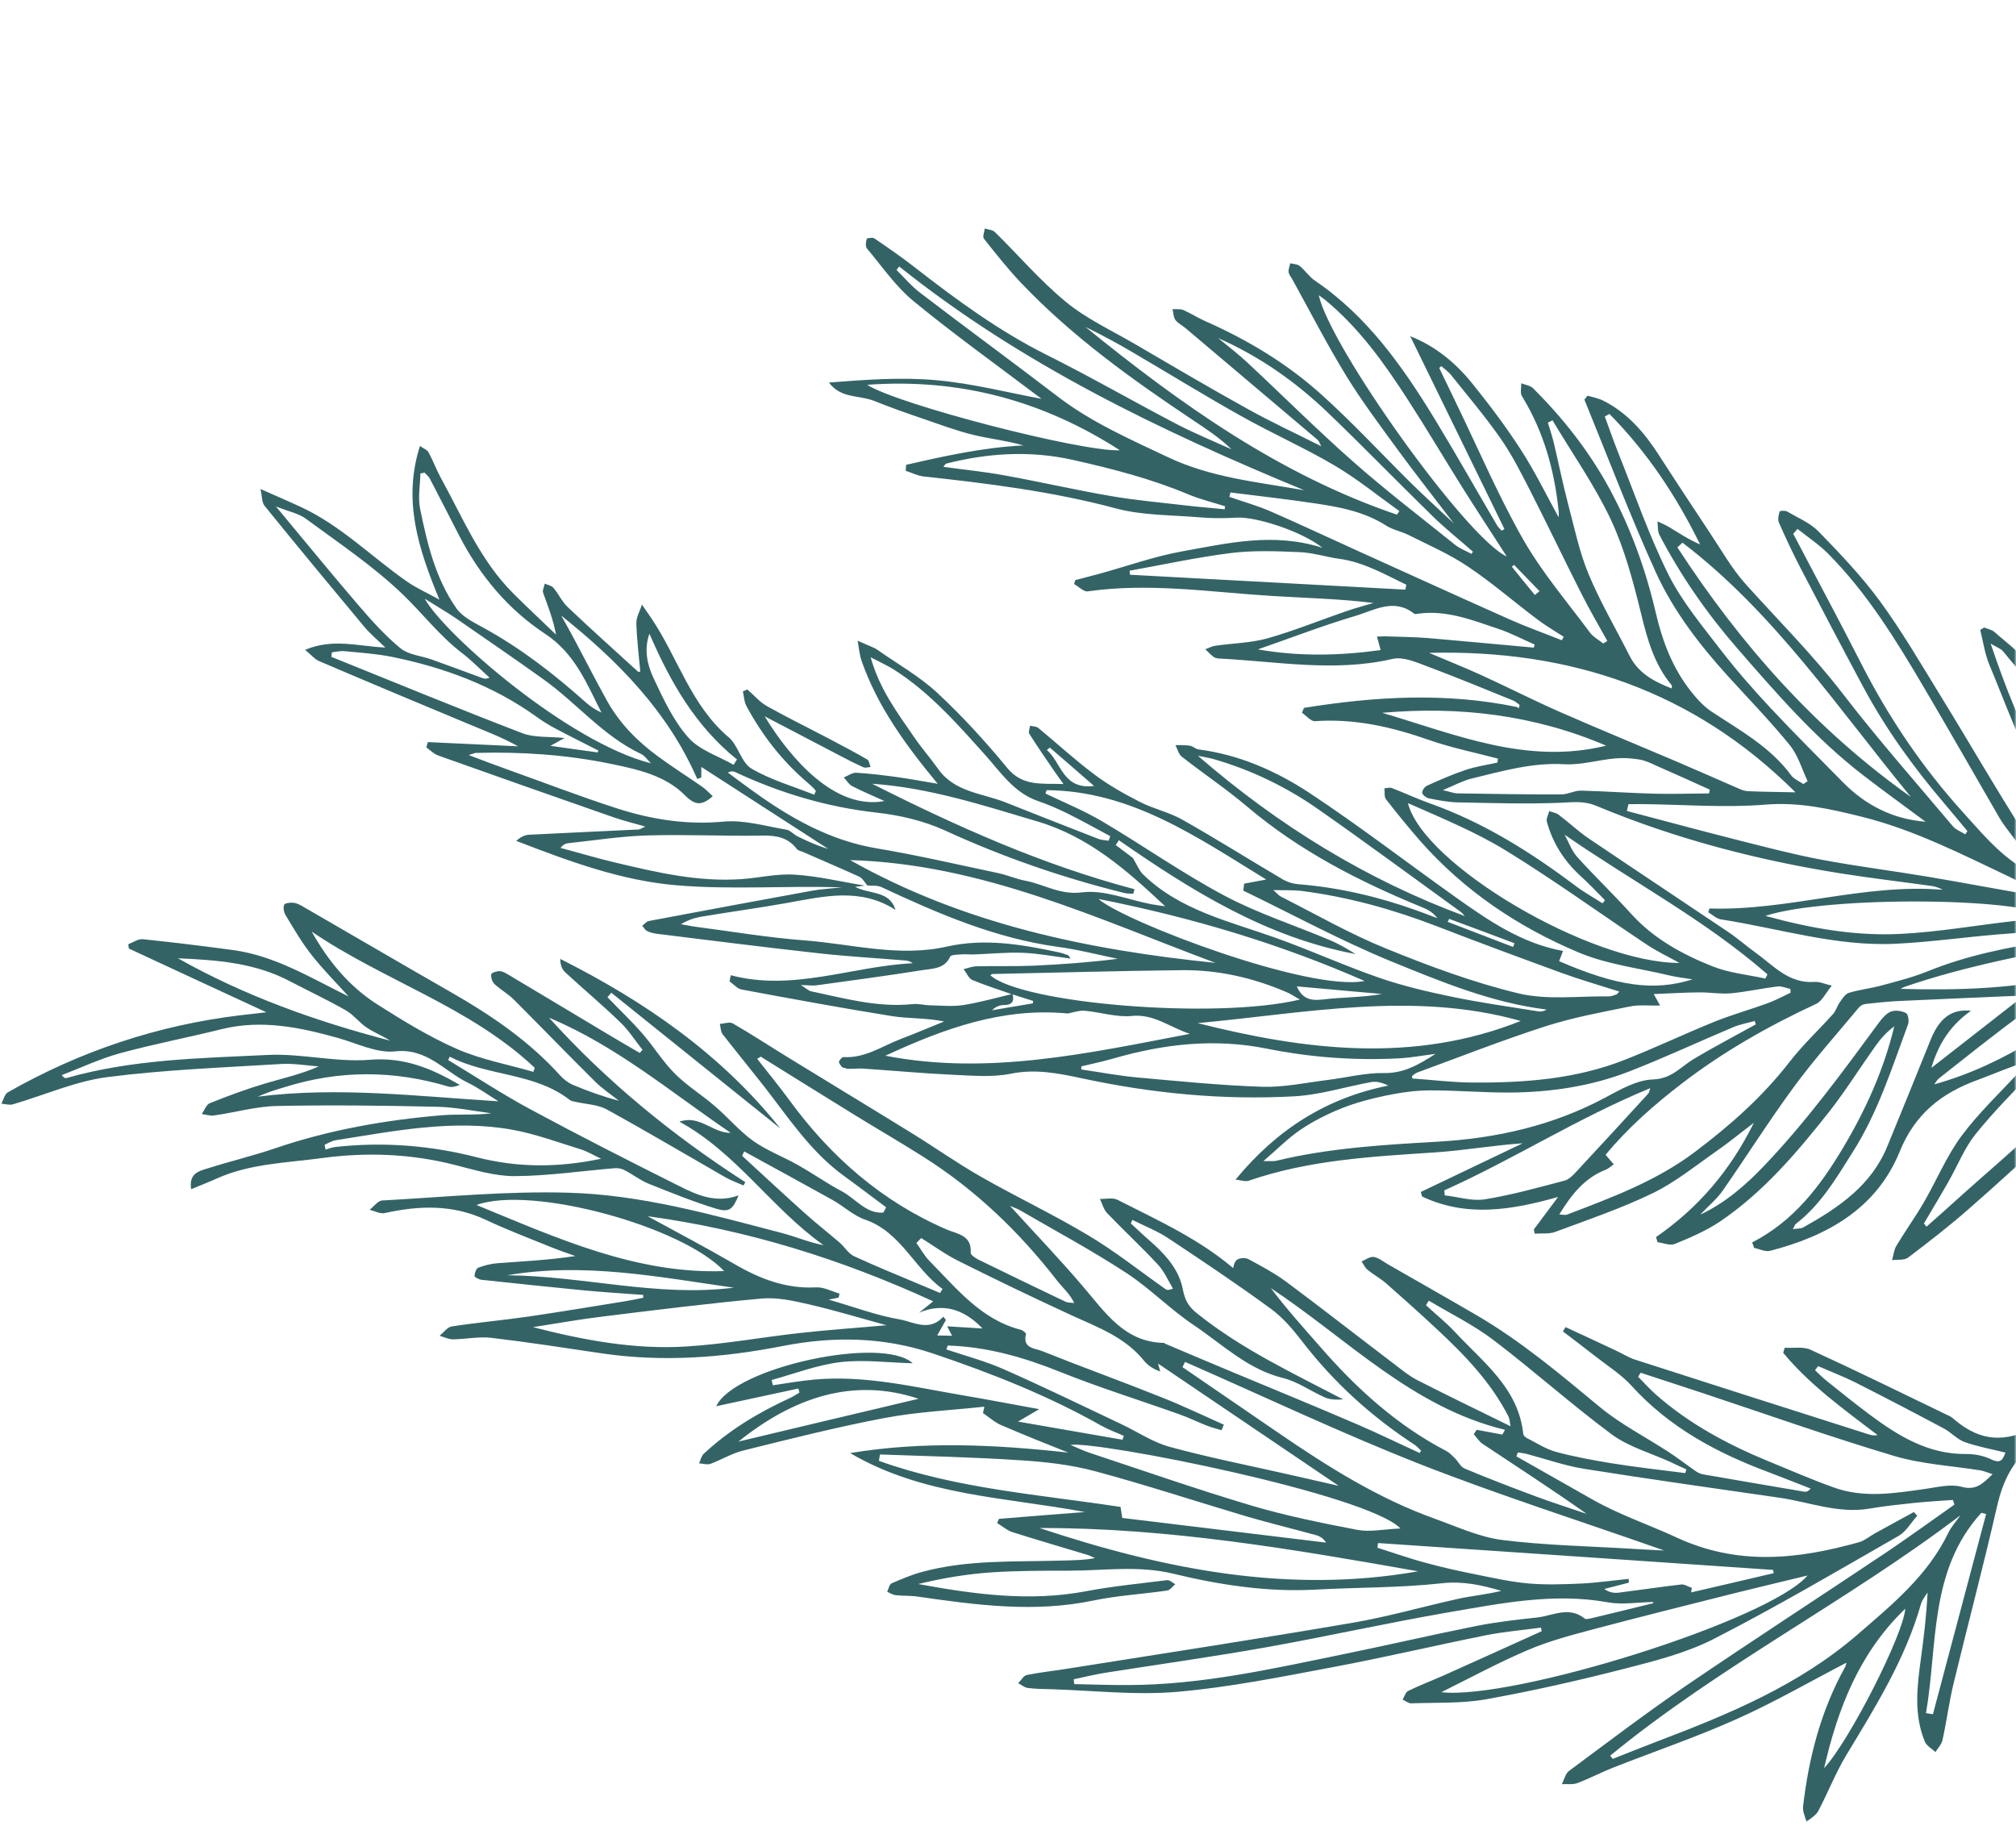 <svg width="476" height="431" viewBox="0 0 476 431" fill="none" xmlns="http://www.w3.org/2000/svg">
<mask id="mask0_555_647" style="mask-type:alpha" maskUnits="userSpaceOnUse" x="0" y="0" width="476" height="431">
<rect width="476" height="430.09" transform="matrix(-1 0 0 1 476 0)" fill="#D9D9D9"/>
</mask>
<g mask="url(#mask0_555_647)">
<g clip-path="url(#clip0_555_647)">
<path opacity="0.8" d="M358.265 166.927C341.404 163.405 324.632 164.414 307.887 167.107C307.74 167.483 307.553 167.881 307.407 168.257C308.425 168.943 309.52 170.314 310.482 170.249C319.82 169.59 328.646 171.608 337.37 174.678C342.685 176.53 348.251 177.653 353.69 179.088C353.636 179.386 353.605 179.726 353.552 180.025C351.05 180.577 348.5 180.939 346.06 181.754C342.961 182.793 339.914 184.126 336.931 185.479C336.368 185.731 335.753 186.632 335.803 187.17C335.84 187.635 336.72 188.315 337.308 188.454C339.515 188.897 341.722 189.34 343.969 189.412C352.054 189.569 360.143 189.832 368.191 189.524C371.258 189.419 373.847 188.928 377.07 190.301C395.491 197.986 414.701 203.006 434.43 206.155C441.596 207.297 448.782 208.131 455.954 209.136C456.89 209.273 457.789 209.539 458.685 210.048C440.048 208.515 422.163 215.062 403.632 214.468C403.547 214.757 403.461 215.046 403.334 215.358C404.317 215.928 405.26 216.87 406.292 217.036C420.11 219.169 433.621 223.516 447.797 222.786C455.767 222.386 463.672 221.267 471.654 220.591C478.307 220.045 485.009 219.688 491.675 219.216C491.73 219.616 491.796 219.985 491.852 220.386C489.203 220.964 486.548 221.68 483.841 222.101C474.066 223.644 464.399 225.533 455.155 229.293C451.624 230.728 447.896 231.65 444.213 232.656C441.674 233.336 439.004 233.629 436.51 234.393C435.662 234.666 434.98 235.791 434.383 236.627C433.787 237.463 433.496 238.565 432.854 239.318C429.457 243.132 425.659 246.652 422.554 250.658C416.173 258.897 408.565 265.62 400.253 271.891C391.001 278.862 380.51 282.708 369.962 286.746C369.607 286.885 369.126 286.742 368.161 286.701C371.051 282.004 374.086 278.118 379.102 276.145C379.812 275.866 380.397 275.306 381.017 274.861C380.422 274.161 379.849 273.502 379.098 272.617C384.266 266.358 390.506 260.836 397.184 255.723C406.979 248.214 417.628 242.181 428.794 236.999C430.244 236.345 431.067 234.389 432.513 232.686C430.944 232.327 429.631 231.694 428.342 231.802C422.289 232.21 418.712 227.904 414.479 224.871C412.319 223.324 410.332 221.549 408.121 220.057C397.089 212.637 386.029 205.314 375.007 197.862C372.568 196.197 370.39 194.121 368.021 192.338C367.424 191.882 366.551 191.763 365.8 191.471C365.585 192.315 365.024 193.267 365.229 193.991C366.593 198.934 369.224 203.135 373.007 206.629C375.071 208.497 376.983 210.529 378.945 212.507C378.764 212.767 378.559 212.986 378.377 213.247C376.266 211.889 374.076 210.682 372.077 209.182C361.46 201.187 350.337 194.194 337.742 189.699C334.644 188.608 331.674 187.206 328.605 186.018C328.101 185.834 327.474 186.068 326.871 186.099C326.996 186.974 326.77 188.094 327.256 188.692C329.858 192.046 332.576 195.365 335.363 198.564C345.715 210.287 358.436 218.836 372.713 224.841C379.385 227.653 386.902 228.55 394.044 230.244C395.805 230.66 397.591 230.875 399.625 231.197C390.541 234.062 381.827 232.845 368.124 226.905C368.426 226.121 368.737 225.306 369.048 224.49C359.213 222.697 351.427 217.285 343.723 211.828C332.189 203.631 320.967 194.968 309.171 187.183C301.286 181.986 292.546 178.143 282.963 176.914C282.261 176.811 281.656 176.143 280.954 176.04C279.857 175.855 278.684 175.927 277.539 175.903C278.027 176.85 278.291 178.081 279.062 178.658C284.164 182.647 289.581 186.276 294.52 190.461C306.884 200.928 321.043 208.156 335.926 214.236C337.172 214.744 338.37 215.413 339.369 216.756C337.706 216.124 336.075 215.502 334.403 214.903C325.409 211.683 316.176 209.51 306.63 208.746C305.399 208.661 304.083 208.271 303.004 207.673C295.04 202.977 287.185 198.033 279.141 193.488C276 191.721 272.352 190.956 269.141 189.307C265.412 187.401 261.699 185.324 258.363 182.801C253.789 179.387 249.569 175.484 245.135 171.833C244.656 171.447 243.842 171.485 243.191 171.327C243.139 171.975 242.744 172.837 243.066 173.281C244.946 176.247 246.95 179.145 248.923 182.033C249.512 182.871 250.102 183.709 251.091 185.084C245.907 184.912 241.454 185.69 237.832 181.301C232.696 175.067 227.219 169.046 221.304 163.559C217.061 159.615 211.848 156.711 207.085 153.346C206.825 153.164 206.523 153.005 206.244 152.888C205.008 152.347 203.74 151.797 202.503 151.257C202.791 152.879 202.923 154.559 203.451 156.077C207.224 166.797 213.767 175.822 221.407 185.032C217.882 184.443 214.973 183.896 212.025 183.478C208.738 183.029 205.473 182.622 202.183 182.417C201.218 182.376 200.227 183.13 199.235 183.535C199.895 184.254 200.424 185.179 201.211 185.586C203.539 186.799 205.998 187.806 208.827 189.097C197.18 191.308 186.676 179.156 180.542 169.099C186.677 172.311 192.541 175.373 198.406 178.436C200.185 179.381 202.006 180.304 203.855 181.131C204.318 181.337 204.977 181.113 205.548 181.073C205.305 180.477 205.222 179.579 204.81 179.318C201.948 177.668 199.026 176.105 196.093 174.574C191.112 171.947 186.051 169.472 181.14 166.727C179.37 165.749 178.011 164.09 176.452 162.756C176.096 162.895 175.773 163.044 175.408 163.215C175.659 164.372 175.693 165.674 176.235 166.673C179.953 173.57 184.703 179.689 190.7 184.781C191.169 185.2 191.639 185.618 192.099 186.068C192.286 186.263 192.453 186.522 192.64 186.717C192.513 187.029 192.354 187.331 192.236 187.61C187.276 185.619 182.026 184.136 177.446 181.453C175.036 180.042 174.316 175.988 172.059 174.063C163.13 166.497 160.06 155.287 153.859 146.049C153.111 144.919 152.313 143.845 151.565 142.716C151.128 144.193 150.203 145.665 150.254 147.147C150.351 150.947 150.839 154.723 151.18 158.526C151 158.543 150.76 158.646 150.673 158.586C145.122 153.521 139.52 148.511 134.071 143.337C132.704 142.059 131.889 140.212 130.676 138.77C130.235 138.256 129.308 138.086 128.63 137.781C128.485 138.506 128.027 139.348 128.237 139.934C129.338 143.054 130.597 146.115 131.283 149.81C127.912 146.578 124.522 143.41 121.234 140.132C113.41 132.37 109.286 122.244 104.085 112.813C103.023 110.858 102.252 108.744 101.191 106.789C100.852 106.165 99.963 105.867 99.159 105.28C95.051 118.103 98.763 129.503 103.746 141.558C100.778 139.912 98.274 138.822 96.05 137.256C87.72 131.439 80.449 124.049 71.089 119.708C68.205 118.366 65.293 117.12 61.498 115.439C61.883 117.089 61.795 118.565 62.481 119.431C70.228 128.987 78.1 138.475 85.981 147.931C87.318 149.548 88.973 150.911 90.978 152.866C84.54 152.568 78.586 150.632 72.041 153.409C73.501 154.61 74.286 155.61 75.339 156.062C87.234 161.153 99.158 166.147 111.091 171.11C114.818 172.666 118.584 174.095 122.329 176.181C115.234 175.862 108.107 175.535 101.021 175.184C100.898 175.602 100.774 176.019 100.651 176.437C101.573 177.094 102.429 177.975 103.437 178.343C117.232 183.263 131.046 188.119 144.87 192.942C147.184 193.732 149.556 194.329 152.357 195.123C151.554 195.479 151.141 195.811 150.718 195.825C142.113 196.247 133.526 196.605 124.911 197.059C123.886 197.105 122.897 197.616 121.868 198.499C134.207 203.267 146.659 207.894 159.668 208.984C172.603 210.088 185.72 209.045 198.781 209.487C196.365 209.75 193.922 209.865 191.523 210.308C178.757 212.642 165.982 215.008 153.229 217.416C152.64 217.521 152.174 218.151 151.637 218.551C152.033 218.983 152.34 219.597 152.834 219.813C153.566 220.17 154.452 220.362 155.26 220.461C167.851 222.021 180.432 223.614 193.07 225.013C199.958 225.794 206.897 226.171 213.81 226.75C214.384 226.815 214.93 226.976 215.505 227.391C201.127 228.096 187.269 234.123 172.544 230.22C172.434 230.711 172.365 231.18 172.255 231.671C173.209 232.337 174.05 233.389 175.073 233.587C186.913 235.798 198.762 237.977 210.623 239.88C214.626 240.506 218.779 240.268 222.918 241.143C219.512 242.51 216.151 243.96 212.732 245.254C208.289 246.942 204.248 249.867 199.143 249.544C198.804 249.513 197.99 250.495 198.084 250.767C198.294 251.353 198.884 252.191 199.426 252.247C200.766 252.434 202.198 252.194 203.577 252.253C210.698 252.719 217.827 253.396 224.954 253.724C229.503 253.917 234.22 254.37 238.638 253.477C244.432 252.293 249.805 253.359 255.288 254.527C271.855 258.102 288.642 259.751 305.532 258.812C311.631 258.486 317.644 256.564 323.695 255.456C324.948 255.233 326.292 255.526 327.779 256.28C313.159 259.218 301.476 266.622 291.723 278.473C292.976 278.599 294.039 279.018 294.897 278.714C309.08 273.83 323.868 273.037 338.639 272.065C345.507 271.617 352.359 270.397 359.522 269.897C351.509 273.743 343.464 277.578 335.461 281.391C335.568 281.737 335.675 282.083 335.772 282.461C346.276 287.42 356.838 285.691 367.883 282.568C365.978 285.113 364.064 287.689 362.16 290.234C362.235 290.57 362.278 290.897 362.352 291.234C363.958 291.115 365.703 291.352 367.147 290.836C374.948 287.941 382.863 285.254 390.322 281.63C395.707 278.997 400.498 275.072 405.464 271.617C408.278 269.656 410.956 267.445 414.105 265.06C408.536 276.333 400.967 285.163 391.013 292.031C391.133 292.451 391.231 292.829 391.351 293.249C392.733 293.413 394.335 294.132 395.452 293.659C399.108 292.156 402.782 290.589 406.044 288.412C416.2 281.569 424.113 272.281 431.638 262.774C435.658 257.678 439.113 252.135 442.873 246.857C444.076 245.152 445.474 243.61 447.261 242.288C444.773 252.587 440.527 261.982 435.126 271.035C429.674 280.143 423.501 288.269 413.707 293.298C413.859 293.727 414.011 294.156 414.164 294.585C415.411 294.85 416.802 295.576 417.936 295.283C431.384 291.823 443.044 285.321 448.51 271.922C452.154 262.908 458.448 258.03 466.973 254.93C470.968 253.458 474.87 251.714 479.199 250.411C478.484 251.177 477.768 251.943 477.044 252.741C472.366 257.818 467.286 262.601 463.184 268.092C459.588 272.93 457.272 278.635 454.22 283.878C452.169 287.392 449.802 290.673 447.728 294.145C447.157 295.128 447.072 296.36 446.74 297.484C448.015 297.303 449.612 297.566 450.51 296.889C455.456 293.149 460.347 289.358 465.015 285.256C471.812 279.27 478.554 273.233 484.968 266.889C490.398 261.512 495.409 255.661 500.576 249.996C509.235 240.545 520.092 235.935 532.76 235.109C537.388 234.802 541.973 234.168 546.597 233.755C547.389 233.675 548.23 234.133 549.074 234.348C556.518 236.201 563.984 238.096 571.427 239.949C571.748 240.044 572.132 239.808 572.7 239.069C571.345 238.458 570.015 237.646 568.603 237.228C557.805 234.208 547.021 231.261 536.204 228.305C532.389 227.281 528.185 226.98 524.829 225.114C521.71 223.388 518.295 221.365 517.141 217.008C515.926 212.388 513.599 208.102 511.932 203.593C506.985 190.116 497.767 179.043 491.231 166.458C487.434 159.119 484.526 151.728 484.444 143.393C484.445 142.799 484.543 142.234 484.624 140.897C488.19 147.364 491.19 153.385 494.717 159.039C499.979 167.44 505.676 175.551 511.053 183.917C517.146 193.402 520.261 203.753 519.449 215.106C519.195 218.558 519.17 218.76 521.504 220.429C522.566 213.654 522.725 207.101 521.156 200.49C519.525 193.617 516.633 187.349 512.846 181.514C509.851 176.891 506.047 172.762 503.062 168.108C499.306 162.282 496.008 156.208 492.595 150.169C490.321 146.179 488.254 142.075 485.98 138.085C485.664 137.502 484.802 136.758 484.35 136.869C483.678 137.02 482.751 137.793 482.676 138.399C482.281 140.797 481.867 143.258 481.991 145.67C482.655 157.46 488.47 167.178 494.547 176.833C501.824 188.45 508.311 200.496 513.31 213.325C513.368 213.482 513.206 213.678 513.019 214.426C510.971 211.795 508.799 209.581 507.367 206.992C502.585 198.383 498.219 189.548 493.386 180.994C488.734 172.773 483.893 164.601 478.69 156.706C476.769 153.763 473.604 151.604 470.928 149.206C470.295 148.635 469.294 148.478 468.488 148.135C468.187 148.326 467.855 148.506 467.554 148.697C468.227 151.375 468.609 154.212 469.638 156.752C473.661 166.393 477.175 176.337 482.32 185.368C486.24 192.29 492.156 198.126 497.435 204.228C500.432 207.664 504.189 210.417 507.218 213.862C509.774 216.783 511.787 220.243 514.091 223.543C512.309 222.842 510.377 222.06 508.402 221.302C505.709 220.26 502.968 219.379 500.383 218.091C498.713 217.247 497.473 215.658 495.841 214.687C488.967 210.557 483.305 205.041 479.024 198.396C471.78 187.138 465.106 175.49 458.08 164.088C453.485 156.617 449.065 149.023 443.924 141.985C439.626 136.103 434.51 130.748 429.43 125.509C427.422 123.448 424.5 122.234 421.94 120.743C421.497 120.473 420.241 120.59 420.203 120.718C419.956 121.553 419.706 122.632 420.017 123.352C421.6 126.964 423.29 130.572 425.114 134.079C429.985 143.448 434.92 152.835 439.916 162.136C445.219 172.051 451.784 181.117 459.063 189.662C460.904 191.813 462.695 194.019 464.527 196.202C464.345 196.463 464.205 196.7 464.023 196.961C463.027 196.317 461.762 195.873 461.044 194.997C452.339 184.669 443.375 174.508 435.156 163.835C428.076 154.617 419.879 146.464 412.132 137.851C408.907 134.243 406.461 129.888 403.751 125.838C399.699 119.715 395.648 113.593 391.679 107.425C388.282 102.159 384.29 97.486 378.612 94.619C377.459 94.033 376.138 93.782 374.854 93.402C374.589 93.708 374.356 94.023 374.091 94.329C379.657 107.953 384.891 121.759 390.978 135.154C395.153 144.282 401.333 152.291 408.098 159.741C412.971 165.094 418.029 170.292 422.582 175.899C424.527 178.291 425.452 181.533 426.799 184.411C426.457 184.624 426.137 184.878 425.795 185.091C424.809 184.415 423.531 183.898 422.864 182.967C417.935 176.271 410.773 172.405 404.035 167.932C402.203 166.692 400.597 164.925 399.202 163.15C394.919 157.692 392.538 151.47 390.952 144.68C388.585 134.516 385.087 124.751 380.059 115.441C375.203 106.496 369.084 98.749 361.971 91.65C361.292 90.996 360.112 90.856 359.178 90.475C359.223 91.501 358.875 92.795 359.355 93.531C364.489 101.894 367.045 111.066 368.019 120.748C368.082 121.361 367.998 121.999 368.002 122.105C365.159 116.969 362.436 111.309 359.029 106.076C355.509 100.634 351.573 95.418 347.483 90.367C343.571 85.543 338.79 81.649 332.974 79.369C340.382 94.552 347.8 109.702 355.209 124.885C354.991 125.03 354.783 125.143 354.566 125.289C354.202 124.867 353.755 124.49 353.474 124.023C348.598 115.735 343.887 107.357 338.886 99.138C331.25 86.612 322.882 74.672 310.471 66.251C309.105 65.323 308.154 63.819 306.859 62.772C306.325 62.335 305.415 62.345 304.635 62.149C304.509 62.81 304.194 63.521 304.248 64.165C304.311 64.777 304.775 65.334 305.1 65.884C309.285 73.443 313.243 81.179 317.761 88.557C321.428 94.566 325.663 100.184 329.806 105.88C334.004 111.627 338.396 117.187 343.25 123.547C339.509 120.031 336.287 117.122 333.208 114.08C326.185 107.149 319.446 99.847 312.117 93.243C303.967 85.873 294.606 80.24 284.544 75.796C282.813 75.039 281.178 73.962 279.447 73.205C278.673 72.871 277.715 73.042 276.866 72.965C277.064 73.827 277.036 74.866 277.535 75.538C278.134 76.344 279.178 76.827 279.985 77.52C290.374 86.286 300.731 95.043 311.11 103.841C311.393 104.064 311.504 104.516 311.956 105.348C305.793 102.232 300.016 99.58 294.447 96.466C285.511 91.517 276.715 86.33 267.878 81.166C262.401 77.975 256.506 75.252 251.68 71.275C245.645 66.312 240.517 60.29 234.919 54.792C234.382 54.249 233.343 54.221 232.518 53.942C232.419 54.751 231.939 55.901 232.325 56.364C235.146 59.923 237.989 63.523 241.13 66.827C253.165 79.467 267.274 89.578 281.759 99.242C284.847 101.308 287.977 103.352 290.769 106.064C286.521 104.143 282.194 102.374 278.077 100.248C267.706 94.84 257.543 88.969 247.051 83.734C235.837 78.112 225.857 70.794 216.014 63.132C212.925 60.716 209.705 58.507 206.485 56.297C206.051 55.994 204.702 56.188 204.635 56.413C204.426 57.12 204.315 58.204 204.701 58.667C208.265 62.9 211.452 67.579 215.658 71.059C225.091 78.809 235.054 85.947 244.835 93.346C245.379 93.751 245.954 94.166 245.89 94.147C237.983 92.68 229.618 90.52 221.152 89.761C212.761 88.989 204.259 89.651 195.725 90.304C198.534 94.139 202.951 93.246 206.473 94.672C210.338 96.234 214.292 97.614 218.224 98.952C222.059 100.261 225.889 101.708 229.829 102.665C233.704 103.602 237.732 104.025 241.656 105.152C232.163 105.625 223.051 107.644 213.951 109.735C213.914 110.213 213.887 110.659 213.85 111.137C215.253 111.587 216.579 112.294 217.994 112.468C233.277 114.127 248.495 116.01 263.434 120.011C269.804 121.721 276.692 121.559 283.362 122.136C286.219 122.387 289.088 122.363 291.962 122.201C296.581 121.926 307.406 125.443 312.26 129.324C300.623 125.602 289.859 128.249 279.175 130.151C272.429 131.368 265.901 133.732 259.259 135.538C257.475 136.023 255.669 136.466 253.885 136.951C253.79 137.272 253.705 137.561 253.61 137.882C254.689 138.481 255.854 139.734 256.834 139.605C271.377 137.517 285.782 139.788 300.245 140.681C308.194 141.181 316.141 141.333 324.287 142.346C322.18 142.98 320.027 143.53 317.966 144.247C311.748 146.389 305.596 148.899 299.272 150.694C295.317 151.794 291.082 151.833 286.994 152.44C286.161 152.542 285.403 152.981 284.586 153.264C285.21 153.867 285.816 154.535 286.532 155.062C286.847 155.295 287.329 155.437 287.742 155.455C301.436 156.119 315.037 158.746 328.79 155.552C331.269 154.958 334.387 156.335 337.025 157.325C343.846 159.867 350.527 162.647 357.291 165.382C357.85 165.617 358.31 166.067 358.798 166.421C358.713 166.71 358.637 166.967 358.583 167.265L358.265 166.927ZM239.019 234.732C240.646 235.249 242.305 235.774 243.932 236.291C243.875 236.483 243.882 236.695 243.867 236.865C240.666 237.42 237.443 237.933 234.243 238.488C235.093 237.622 236.075 237.249 237.082 237.267C238.976 237.234 239.55 236.356 239.047 234.636C235.181 235.553 231.332 236.649 227.414 237.27C224.854 237.665 222.186 237.365 219.548 237.317C218.16 237.291 216.78 236.883 215.44 237.045C207.199 237.889 199.372 235.678 191.49 234.01C190.903 233.871 190.42 233.379 189.1 232.534C191.007 232.575 191.934 232.744 192.851 232.596C201.178 231.463 209.505 230.33 217.816 229.018C220.196 228.639 222.985 228.766 224.337 225.849C224.553 225.354 226.047 225.377 226.976 225.303C228.012 225.225 229.054 225.358 230.08 225.313C233.887 225.182 237.707 224.776 241.535 224.931C245.193 225.07 248.786 225.784 252.753 226.294C252.386 225.766 252.314 225.536 252.154 225.488C251.457 225.247 250.738 224.965 250.013 224.82C241.246 222.959 232.553 221.435 223.505 223.472C212.249 226.009 201.108 222.852 189.95 221.995C181.244 221.34 172.606 219.867 163.97 218.743C162.895 218.6 161.849 218.36 160.784 218.185C162.444 217.174 164.026 216.664 165.679 216.385C172.397 215.265 179.122 214.356 185.827 213.162C194.49 211.605 203.153 209.454 211.446 214.806C209.996 210.151 205.329 211.18 201.89 209.359C202.87 209.23 203.524 209.144 204.209 209.068C198.715 208.175 193.248 206.837 187.698 206.487C183.526 206.196 179.273 207.242 175.068 207.535C164.948 208.242 155.214 205.99 145.499 203.675C141.091 202.65 136.736 201.326 132.334 200.163C133.045 199.292 133.622 199.113 134.234 199.049C140.47 198.38 146.694 197.393 152.957 197.221C161.971 196.954 170.977 197.419 179.993 197.258C183.327 197.197 186.076 197.696 188.16 200.443C188.492 200.855 189.236 200.936 189.785 201.203C194.138 203.12 198.543 204.982 202.878 206.963C203.674 207.338 204.152 208.317 204.78 209.027C205.896 209.148 207.171 208.966 208.15 209.431C221.515 215.69 234.98 221.489 249.768 223.525C254.534 224.167 259.202 225.374 263.905 226.346C257.231 227.2 250.565 227.672 243.915 227.974C239.463 228.159 235.042 228.003 230.577 228.114C229.561 228.127 228.527 228.555 227.518 228.78C228.204 229.647 228.693 230.944 229.553 231.338C232.69 232.65 235.953 233.651 239.17 234.812L239.019 234.732ZM267.578 210.985C267.682 210.632 267.787 210.278 267.859 209.916C246.137 204.187 225.835 195.072 205.914 185.022C219.426 185.947 232.084 190.111 244.888 193.9C257.082 197.508 266.045 205.433 275.112 213.947C273.877 213.757 272.825 213.655 271.77 213.447C266.323 212.395 260.714 210.002 255.495 210.657C250.266 211.345 246.535 208.74 242.07 207.907C239.885 207.506 237.798 206.539 235.591 206.095C226.13 204.099 216.695 201.901 207.153 200.3C195.939 198.449 186.534 193.082 177.567 186.588C175.635 185.213 173.755 183.784 171.865 182.386C172.687 181.966 173.178 182.076 173.608 182.274C184.25 187.238 195.279 190.536 207.003 191.84C212.477 192.447 218.124 193.768 223.104 196.045C236.776 202.325 250.866 207.193 265.401 210.795C266.075 210.994 266.824 210.937 267.546 210.975L267.578 210.985ZM401.546 286.627C403.274 284.798 405.253 283.184 406.688 281.164C412.383 273.001 417.719 264.523 423.611 256.523C428.399 250.012 433.817 243.968 438.965 237.773C439.332 237.358 440.02 237.038 440.591 236.997C443.228 236.695 445.855 236.425 448.509 236.302C457.538 235.865 466.611 235.512 475.63 235.107C476.444 235.069 477.304 235.113 477.749 235.14C470.579 240.737 463.41 246.333 456.013 252.106C457.637 246.615 460.356 242.147 465.382 238.605C460.601 238.133 457.811 240.486 455.743 245.706C452.404 254.042 449.01 262.327 445.617 270.612C441.823 279.896 434.068 285.109 425.786 289.748C425.235 290.074 424.459 289.984 423.322 290.171C423.701 289.48 423.773 289.118 424 288.94C429.873 284.427 433.527 278.209 437.415 272.026C443.408 262.625 446.685 252.14 450.497 241.849C450.799 241.065 450.553 239.421 450.036 239.163C449.043 238.625 447.533 238.422 446.518 238.786C445.42 239.194 444.462 240.308 443.712 241.308C435.077 253.036 426.506 264.783 416.402 275.343C412.056 279.889 407.374 283.916 401.601 286.678L401.546 286.627ZM423.892 187.043C419.939 186.956 416.316 186.932 412.732 186.779C411.905 186.744 411.057 186.423 410.293 186.057C405.436 183.957 400.597 181.792 395.73 179.723C386.618 175.84 377.437 172.075 368.386 168.105C362.054 165.324 355.901 162.177 349.598 159.299C345.565 157.477 341.476 155.848 337.414 154.123C370.679 153.279 399.856 163.064 423.901 187.011L423.892 187.043ZM298.278 274.127C301.695 271.191 304.202 268.615 307.163 266.628C310.166 264.618 313.445 262.969 316.81 261.625C320.132 260.303 323.69 259.366 327.223 258.63C330.599 257.953 334.076 257.41 337.496 257.409C343.785 257.384 350.041 257.943 356.331 257.918C366.082 257.87 375.681 256.45 384.794 252.895C393.04 249.678 401.098 245.916 409.231 242.49C410.828 241.81 412.629 241.505 414.307 241.024L414.556 241.831C409.713 244.518 404.76 247.104 400.016 249.926C396.881 251.792 394.735 254.684 390.26 254.827C386.452 254.957 382.537 257.221 379.011 259.111C366.655 265.722 353.382 268.709 339.569 269.511C326.717 270.249 313.897 270.995 301.346 274.021C300.705 274.181 299.971 274.069 298.288 274.094L298.278 274.127ZM168.295 187.965C167.388 187.138 166.628 186.285 165.696 185.66C162.193 183.226 158.601 180.976 155.169 178.424C150.412 174.921 146.31 170.739 143.38 165.542C140.696 160.697 138.177 155.761 135.576 150.871C134.592 149.008 133.533 147.159 132.507 145.319C145.917 156.026 157.673 167.955 164.619 183.874C164.933 183.758 165.269 183.682 165.583 183.566C165.598 182.453 165.581 181.33 165.593 181.054C175.348 187.363 185.46 193.882 195.539 200.391C193.059 199.692 190.692 198.608 188.345 197.459C187.397 197.004 186.612 196.004 185.643 195.857C180.723 195.029 175.694 193.507 170.849 193.959C162.235 194.763 154.027 193.487 146.02 190.943C137.188 188.12 128.518 184.752 119.739 181.63C116.931 180.625 114.173 179.565 110.655 178.244C111.84 177.896 112.09 177.761 112.375 177.74C123.071 177.448 133.716 178.153 144.209 180.315C150.49 181.615 157.019 183.022 161.7 187.725C164.177 190.204 165.713 190.204 168.295 187.965ZM333.495 254.654C333.456 254.433 333.417 254.211 333.409 254C333.803 253.732 334.192 253.358 334.663 253.183C344.725 249.49 354.715 245.567 364.939 242.271C371.381 240.196 378.095 238.97 384.742 237.619C386.939 237.152 389.3 237.431 391.967 237.382L390.466 234.668C394.453 234.521 397.908 234.286 401.402 234.272C403.848 234.262 406.299 234.708 408.737 234.487C412.4 234.139 416.026 233.326 419.685 232.872C420.665 232.743 421.699 233.258 422.723 233.456L422.774 234.345C420.991 235.179 419.235 236.161 417.362 236.829C413.137 238.373 408.804 239.57 404.678 241.248C397.658 244.095 390.832 247.348 383.8 250.122C372.129 254.77 359.791 255.659 347.398 255.554C342.769 255.512 338.163 254.917 333.578 254.609L333.495 254.654ZM384.13 191.447C384.249 190.923 384.369 190.4 384.499 189.845C385.547 189.84 386.563 189.827 387.611 189.823C397.389 189.922 407.233 190.739 416.927 189.941C424.9 189.297 432.317 191.002 439.729 192.846C452.011 195.921 463.251 201.692 474.638 207.086C476.963 208.193 479.198 209.483 481.463 210.677C480.446 211.284 479.641 211.29 478.874 211.168C471.109 209.813 463.34 208.353 455.565 207.03C447.087 205.604 438.537 204.541 430.107 202.955C423.724 201.765 417.409 200.106 411.076 198.511C402.082 196.234 393.127 193.829 384.13 191.447ZM423.421 126.001C423.747 125.608 424.104 125.225 424.42 124.865C426.847 126.805 429.479 128.526 431.628 130.699C440.794 139.941 447.563 150.918 454.113 162.041C460.203 172.364 466.126 182.777 472.132 193.144C472.661 194.069 473.315 194.926 473.937 195.773C476.787 199.585 479.68 203.374 482.64 207.288C474.231 204.451 469.03 197.849 463.575 191.87C454.026 181.327 446.079 169.616 439.58 156.903C434.304 146.542 428.789 136.284 423.389 125.991L423.421 126.001ZM246.836 187.317C246.912 187.06 247.061 186.79 247.137 186.533C267.051 186.698 282.541 197.567 298.968 207.631C296.748 208.057 295.232 208.342 293.759 208.604C293.703 209.146 293.615 209.679 293.55 210.253C305.155 215.852 316.516 222.042 328.404 226.921C340.269 231.759 352.202 236.722 365.197 238.332C364.49 238.716 363.849 238.876 363.221 238.759C356.427 237.657 349.586 236.716 342.814 235.306C336.992 234.107 331.153 232.729 325.549 230.791C317.287 227.928 309.327 224.28 301.085 221.353C290.162 217.457 278.629 214.918 269.902 206.434C268.981 205.533 268.493 204.236 267.493 202.544C266.548 201.845 264.982 200.649 263.44 199.494C263.691 199.114 263.943 198.735 264.163 198.346C281.363 210.279 299.007 221.297 320.076 225.226C318.097 224.012 316.054 222.778 313.906 221.899C305.655 218.41 297.048 215.653 289.176 211.473C279.222 206.189 269.957 199.641 260.243 193.903C255.964 191.38 251.325 189.484 246.836 187.317ZM454.869 289.588C454.669 289.319 454.47 289.05 454.261 288.814C456.214 285.516 458.199 282.227 460.097 278.877C462.206 275.171 463.804 271.069 466.414 267.79C470.661 262.517 475.452 257.648 480.211 252.771C490.012 242.645 501.541 235.056 514.62 229.776C516.646 228.944 518.851 227.152 520.683 227.449C526.315 228.348 531.857 230.022 537.411 231.421C533.326 232.133 529.221 231.617 525.539 232.623C519.602 234.288 513.814 236.627 508.23 239.34C505.053 240.879 502.215 243.392 499.718 245.936C493.733 252.127 488.295 258.829 482.201 264.918C476.352 270.766 469.967 276.07 463.79 281.611C460.832 284.298 457.85 286.943 454.869 289.588ZM382.335 234.078C382.038 234.374 381.878 234.677 381.648 234.748C381.062 234.959 380.425 235.224 379.832 235.223C372.712 235.107 365.324 236.134 358.544 234.512C347.793 231.925 337.294 228.015 327.049 223.832C318.577 220.382 310.617 215.792 302.419 211.655C301.934 211.407 301.557 210.911 300.64 210.116C303.269 210.196 305.256 210.085 307.18 210.305C318.145 211.699 328.696 214.611 339.006 218.569C348.932 222.414 358.937 226.108 368.952 229.769C373.304 231.336 377.774 232.624 382.335 234.078ZM252.018 239.277C253.386 239.018 254.797 238.493 256.157 238.616C259.864 238.944 263.644 240.203 267.243 239.836C272.457 239.318 276.036 242.437 280.93 244.06C256.741 248.671 233.273 253.915 209.044 249.226C222.713 242.898 236.613 237.792 252.027 239.245L252.018 239.277ZM200.722 203.042C231.97 203.942 259.117 216.933 287.002 227.313C256.993 224.231 227.797 218.282 200.722 203.042ZM454.71 193.996C446.831 193.376 440.386 190.037 435 184.532C429.372 178.781 423.643 173.14 418.159 167.257C413.94 162.761 409.875 158.101 406.119 153.219C401.788 147.572 397.097 141.958 393.939 135.646C389.383 126.511 386.046 116.793 382.252 107.324C381.071 104.356 380.015 101.319 378.908 98.338L379.999 97.718C388.891 106.705 395.798 117.094 401.417 128.535C398.785 127.407 396.51 125.896 394.174 124.471C393.287 123.929 392.289 123.529 391.342 123.074C391.483 124.129 391.334 125.342 391.799 126.248C396.851 135.949 403.05 144.837 410.235 153.109C419.457 163.695 428.661 174.345 439.86 182.967C444.743 186.752 449.757 190.33 454.7 194.028L454.71 193.996ZM396.549 227.319C375.585 227.402 336.082 204.155 332.433 189.595C340.302 193.076 348.335 196.361 355.602 200.816C366.914 207.759 377.716 215.6 388.766 222.956C391.215 224.588 393.938 225.883 396.517 227.309L396.549 227.319ZM282.761 241.528C308.266 239.192 333.744 233.879 359.062 241.021C333.819 251.083 308.288 247.964 282.761 241.528ZM255.303 252.471C255.305 252.228 255.308 251.984 255.31 251.74C257.863 251.133 260.47 250.578 262.987 249.856C274.858 246.419 286.874 245.085 299.125 247.557C309.403 249.621 319.785 250.388 330.24 249.849C333.147 249.697 336.03 249.153 338.93 248.789C335.137 251.228 331.484 253.43 326.736 253.317C322.328 253.235 317.899 254.404 313.48 254.948C308.335 255.59 303.152 256.711 298.032 256.558C288.183 256.228 278.355 255.241 268.498 254.35C264.079 253.95 259.719 253.115 255.303 252.471ZM290.262 117.333C290.366 116.98 290.439 116.617 290.511 116.254C297.307 117.112 304.099 117.865 310.879 118.893C316.563 119.737 322.202 120.846 327.224 124.043C328.805 125.07 330.797 125.415 332.531 126.277C337.239 128.648 342.161 130.768 346.528 133.701C352.27 137.53 357.508 142.118 363.05 146.272C365.017 147.762 367.166 148.992 369.213 150.331L368.764 151.141C364.674 149.512 360.537 148.043 356.526 146.263C344.56 140.941 332.664 135.501 320.748 130.124C313.79 126.983 306.871 123.714 299.852 120.659C296.757 119.324 293.497 118.43 290.303 117.31L290.262 117.333ZM306.917 235.964C286.97 240.748 241.232 236.924 233.825 230.227C233.992 230.137 234.187 229.95 234.366 229.933C249.223 229.615 264.108 229.2 278.991 229.029C287.639 228.933 295.942 230.831 303.863 234.257C304.669 234.601 305.427 235.104 306.917 235.964ZM99.263 111.771C99.599 111.696 99.926 111.653 100.262 111.578C100.649 112.041 101.192 112.446 101.463 112.946C103.852 117.494 106.157 122.087 108.513 126.625C113.362 135.952 119.984 143.883 128.747 149.654C135.7 154.225 138.524 161.312 141.998 168.207C140.611 167.587 139.387 166.77 138.339 165.832C130.858 159.148 122.996 153.05 114.169 148.204C111.86 146.927 109.201 145.651 107.777 143.624C102.86 136.651 100.897 128.423 99.21 120.206C98.643 117.524 99.199 114.581 99.263 111.771ZM307.807 115.714C296.865 113.769 285.988 112.786 275.645 107.875C266.68 103.616 257.684 99.697 249.747 93.612C238.963 85.357 227.974 77.322 217.189 69.067C215.167 67.526 213.522 65.538 211.682 63.736C211.905 63.453 212.087 63.193 212.311 62.909C241.154 85.971 273.985 101.691 307.816 115.682L307.807 115.714ZM394.712 162.52C390.388 160.856 386.73 158.831 384.705 154.705C381.493 148.342 377.842 142.163 375.109 135.592C372.92 130.37 371.765 124.72 370.296 119.187C369.032 114.378 368.039 109.475 366.89 104.63C366.506 102.98 365.965 101.388 365.465 99.773C365.83 99.602 366.195 99.431 366.569 99.227C371.185 106.983 376.446 114.442 380.29 122.563C383.611 129.622 385.643 137.382 387.51 144.989C388.988 151.083 390.647 156.917 394.719 161.789C394.774 161.84 394.727 162 394.731 162.456L394.712 162.52ZM205.569 155.167C207.866 156.371 209.532 157.108 211.004 158.032C219.466 163.4 225.988 170.847 232.602 178.217C236.278 182.308 239.44 187.189 245.117 189.114C247.528 189.932 249.904 190.984 252.187 192.113C255.536 193.768 258.829 195.615 262.14 197.398C262.036 197.751 261.899 198.095 261.753 198.471C260.954 198.339 260.118 198.336 259.367 198.044C252.038 195.212 244.728 192.316 237.419 189.42C231.891 187.226 225.383 187.046 221.478 181.491C219.709 178.977 217.639 176.653 215.912 174.117C212.012 168.423 207.748 162.901 205.569 155.167ZM451.175 188.131C428.727 172.235 410.921 152.09 396.051 129.217C396.44 128.843 396.862 128.479 397.252 128.106C418.981 144.662 434.046 167.348 451.175 188.131ZM65.197 119.571C68.063 120.734 70.514 121.179 72.285 122.506C80.05 128.226 88.177 133.669 95.106 140.329C99.78 144.82 103.771 150.086 109.033 154.122C111.337 155.887 113.4 157.999 115.574 159.969C114.729 160.348 114.28 160.215 113.808 160.04C109.841 158.587 105.883 157.102 101.906 155.681C99.441 154.812 96.469 154.596 94.585 153.06C90.935 150.06 87.733 146.493 84.646 142.891C78.23 135.44 72.041 127.812 65.187 119.603L65.197 119.571ZM339.835 86.847L340.308 86.428C341.051 87.102 341.896 87.666 342.514 88.408C346.485 93.389 350.631 98.248 354.282 103.484C356.908 107.229 358.974 111.332 361.082 115.413C365.302 123.681 369.281 132.052 373.469 140.31C375.364 144.049 377.477 147.642 379.497 151.313C379.196 151.504 378.854 151.717 378.553 151.907C377.476 151.065 376.182 150.367 375.406 149.334C370.068 142.133 364.18 135.257 359.735 127.516C353.938 117.385 349.324 106.557 344.234 96.041C342.765 92.987 341.295 89.933 339.825 86.879L339.835 86.847ZM389.652 256.882C389.363 257.739 389.329 257.973 389.217 258.115C383.55 264.295 377.924 270.453 372.202 276.582C371.426 277.435 370.474 278.411 369.446 278.701C363.201 280.345 356.96 282.095 350.62 283.118C347.576 283.614 344.299 282.54 341.121 282.193L341.018 281.01C357.394 273.668 372.566 263.909 389.652 256.882ZM403.697 186.411C403.644 186.709 403.591 187.008 403.537 187.306C399.239 187.326 394.934 187.484 390.641 187.367C384.855 187.226 379.122 186.787 373.335 186.646C371.777 186.604 370.21 187.537 368.674 187.537C360.468 187.554 352.268 187.432 344.109 187.288C343.24 187.275 342.402 186.923 340.673 186.516C343.493 185.36 345.374 184.31 347.369 183.818C354.585 182.076 361.735 179.967 369.386 180.414C373.333 180.639 377.367 179.388 381.379 179.039C383.279 178.868 385.232 178.992 387.128 179.308C388.459 179.527 389.772 180.16 391.031 180.742C395.266 182.589 399.482 184.5 403.697 186.411ZM416.833 216.209C431.484 211.394 479.963 211.735 485.204 217.022C481.714 217.142 478.662 217.077 475.666 217.412C466.719 218.397 457.794 220.017 448.798 220.463C438.132 221.009 427.608 219.187 416.833 216.209ZM355.767 131.371C346.228 127.047 314.109 82.029 311.372 69.695C311.947 70.11 312.358 70.371 312.75 70.697C320.843 77.317 326.835 85.725 332.435 94.4C336.771 101.096 340.838 107.992 345.081 114.765C348.473 120.168 351.967 125.463 355.767 131.371ZM362.34 152.209C362.274 152.433 362.207 152.658 362.141 152.883C353.877 152.149 345.601 151.342 337.328 150.64C334.259 150.395 331.166 150.353 328.091 150.247C327.094 150.196 326.101 150.251 325.117 150.274C325.37 151.187 325.614 152.133 325.987 153.465C316.385 154.78 306.852 155.033 296.999 153.304C304.932 150.553 312.384 147.66 319.996 145.407C324.431 144.1 329.126 141.089 333.903 144.877C334.099 145.04 334.518 144.92 334.845 144.877C341.506 143.949 347.593 146.378 353.688 148.426C356.676 149.415 359.512 150.918 362.414 152.195L362.34 152.209ZM266.815 135.713C266.773 135.386 266.73 135.059 266.687 134.732C274.686 133.293 282.633 131.558 290.678 130.551C296.004 129.892 301.486 130.117 306.863 130.346C310.001 130.472 313.053 131.48 316.171 131.913C322.011 132.698 326.916 135.581 332.051 138.043C331.969 138.438 331.897 138.801 331.815 139.196C310.141 138.021 288.499 136.856 266.825 135.681L266.815 135.713ZM78.24 155.104C78.281 154.732 78.321 154.36 78.361 153.987C79.364 153.9 80.392 153.61 81.37 153.725C85.068 154.086 88.835 154.328 92.46 155.051C104.743 157.533 116.356 161.807 126.634 169.178C128.013 170.18 129.453 171.095 130.962 171.89C134.37 173.702 137.806 175.417 141.265 177.174C141.217 177.334 141.179 177.463 141.132 177.623C137.61 177.14 134.121 176.666 129.971 176.067L133.307 174.226C129.514 173.837 126.168 174.174 123.347 173.095C108.24 167.298 93.28 161.125 78.282 155.081L78.24 155.104ZM330.433 120.628C330.242 120.92 330.019 121.204 329.827 121.496C302.113 112.074 278.739 95.415 256.285 77.178C260.097 79.039 263.861 81.061 267.514 83.224C276.081 88.238 284.518 93.458 293.174 98.289C300.417 102.353 308.04 105.726 315.171 109.931C320.488 113.076 325.355 117.03 330.392 120.65L330.433 120.628ZM345.897 216.278C322.776 207.726 301.916 194.954 282.834 178.412C284.284 178.702 285.413 178.896 286.482 179.177C295.486 181.772 303.819 185.809 311.445 191.173C322.693 199.041 333.718 207.192 344.845 215.233C345.301 215.578 345.678 216.073 345.864 216.268L345.897 216.278ZM417.322 230.008C417.153 230.342 416.984 230.676 416.816 231.01C412.623 230.084 408.236 229.694 404.307 228.112C397.19 225.273 390.457 221.605 385.144 215.738C381.018 211.164 376.553 206.91 372.427 202.337C371.085 200.857 370.401 198.804 369.42 197.047C385.437 208.142 402.677 217.224 417.29 229.998L417.322 230.008ZM503.172 205.716C485.691 192.023 477.111 172.896 470.015 151.939C471.464 152.822 472.459 153.116 472.99 153.797C476.506 158.19 480.49 162.302 483.238 167.166C488.162 175.887 492.244 185.091 496.751 194.038C498.759 197.984 501.039 201.837 503.172 205.716ZM448.803 233.42C449.053 233.285 449.28 233.107 449.552 233.013C464.551 227.848 480.13 225.089 495.634 221.994C500.903 220.934 505.88 223.104 510.667 225.324C503.406 226.982 496.395 228.504 489.4 230.206C476.092 233.428 462.541 233.818 448.762 233.443L448.803 233.42ZM289.266 119.518C289.2 119.742 289.198 119.986 289.163 120.22C286.04 119.925 282.939 119.671 279.803 119.302C273.902 118.603 267.944 118.098 262.106 117.069C253.702 115.63 245.409 113.7 237.024 112.197C232.357 111.34 227.64 110.887 222.746 110.207C223.132 109.728 223.24 109.481 223.387 109.454C233.319 106.91 243.369 106.322 253.379 108.585C262.609 110.652 271.785 113.018 280.54 116.691C283.365 117.876 286.365 118.589 289.299 119.527L289.266 119.518ZM264.42 106.299C255.401 106.704 212.082 95.528 204.744 90.843C226.578 89.236 246.308 94.62 264.42 106.299ZM326.352 168.275C344.627 166.663 362.32 168.79 379.233 176.029C360.488 180.645 343.594 173.342 326.352 168.275ZM322.176 231.574C309.283 234.22 265.602 217.664 259.36 212.22C281.514 216.61 302.225 222.808 322.176 231.574ZM153.704 180.191C134.308 175.325 105.023 149.863 100.287 141.338C103.197 143.177 105.465 144.476 107.644 145.959C114.54 150.723 121.446 155.456 128.273 160.339C136.172 165.959 142.378 173.766 151.385 178.003C152.181 178.378 152.729 179.239 153.704 180.191ZM456.716 255.981C457.009 255.579 457.347 254.911 457.884 254.511C464.424 249.392 470.855 244.17 477.562 239.311C481.469 236.486 485.928 234.627 490.912 234.53C491.473 234.522 492.331 234.217 492.57 233.764C494.484 230.244 498.255 231.534 501.004 230.148C487.635 241.243 473.679 251.257 456.716 255.981ZM347.807 130.203C347.686 130.377 347.555 130.583 347.434 130.756C346.172 130.069 344.788 129.555 343.679 128.703C335.645 122.24 327.416 115.964 319.666 109.131C311.054 101.554 302.921 93.421 294.523 85.593C292.336 83.549 289.944 81.724 287.613 79.812C297.245 84.059 305.749 89.997 313.288 97.186C321.748 105.277 329.87 113.686 338.269 121.864C341.27 124.812 344.611 127.442 347.765 130.226L347.807 130.203ZM174.005 179.283C173.743 179.694 173.482 180.106 173.211 180.55C169.572 178.46 165.098 177.067 162.465 174.053C158.94 170.041 156.585 164.909 154.269 159.999C152.818 156.881 152.02 153.327 153.333 149.595C158.25 160.932 164.186 171.419 174.005 179.283ZM306.198 232.853C312.964 233.458 319.656 234.076 326.326 234.653C321.61 235.492 316.894 235.389 312.296 235.95C309.364 236.304 307.439 235.735 306.198 232.853ZM247.186 177.049C247.413 176.872 247.65 176.663 247.877 176.485C249.6 177.973 251.324 179.461 253.047 180.949C254.684 182.376 256.321 183.803 258.318 185.546C250.894 186.458 250.611 179.983 247.209 177.091L247.186 177.049ZM341.843 217.593C341.942 217.378 342.05 217.13 342.148 216.915C347.307 218.825 352.433 220.726 357.582 222.669C357.496 222.958 357.378 223.237 357.251 223.549C352.112 221.574 346.973 219.599 341.834 217.625L341.843 217.593ZM363.5 139.561C363.129 139.87 362.768 140.148 362.397 140.457C360.575 138.241 358.753 136.026 356.972 133.788C357.157 133.633 357.31 133.469 357.486 133.347C359.494 135.407 361.492 137.5 363.5 139.561Z" fill="#023C40"/>
</g>
<path opacity="0.8" d="M152.028 305.706C147.128 305.339 142.228 305.046 137.365 304.57C129.453 303.801 121.541 302.959 113.629 302.116C113.048 302.043 112.032 301.494 112.032 301.237C112.068 300.541 112.431 299.442 112.939 299.259C114.391 298.71 115.988 298.307 117.585 298.197C123.573 297.757 129.598 297.464 135.841 296.512C133.99 295.853 132.139 295.23 130.324 294.498C125.098 292.373 119.762 290.359 114.645 287.941C106.878 284.315 98.966 284.571 90.873 286.366C89.784 286.623 88.477 285.89 87.28 285.597C88.26 284.828 89.24 283.436 90.256 283.399C104.955 282.594 119.654 281.128 134.316 281.568C151.483 282.044 168.106 286.769 184.656 291.091C187.886 291.934 190.971 293.289 194.455 293.948C182.188 285.267 173.876 272.118 160.411 264.792C165.238 263.108 168.215 267.503 172.533 267.43C158.524 257.943 145.531 246.882 129.634 240.252C143.281 255.343 158.887 268.089 175.981 279.077C175.836 279.334 175.691 279.59 175.546 279.846C174.13 279.224 172.642 278.711 171.299 277.942C161.972 272.594 152.717 267.1 143.317 261.936C141.139 260.727 138.345 260.69 135.841 260.104C135.405 259.994 134.897 259.958 134.57 259.701C126.186 253.145 115.226 254.134 106.189 249.445C106.08 249.702 105.935 249.995 105.826 250.251C112.286 254.134 118.601 258.309 125.206 261.862C136.82 268.126 148.58 274.096 160.375 279.993C164.658 282.154 169.122 284.132 174.384 282.191C173.005 285.56 172.171 286.293 168.977 285.304C163.605 283.656 158.379 281.531 153.153 279.444C151.156 278.638 149.378 277.209 147.418 276.22C146.729 275.854 145.858 275.708 145.095 275.781C137.22 276.44 129.344 277.612 121.432 277.649C116.714 277.649 111.923 276.147 107.277 274.975C96.897 272.338 86.409 271.972 75.92 273.4C67.572 274.535 59.007 274.682 51.131 278.235C49.28 279.077 47.357 279.81 45.143 280.726C44.526 276.99 47.03 276.44 49.062 275.817C54.361 274.133 59.769 272.851 65.032 271.056C77.734 266.734 90.836 264.426 104.156 263.291C108.04 262.961 111.996 263.327 116.024 262.815C111.705 262.265 107.423 261.349 103.104 261.276C90.51 260.983 77.916 260.837 65.322 261.093C60.386 261.203 55.486 262.631 50.55 263.327C49.607 263.474 48.627 263.108 47.647 262.998C48.264 262.119 48.699 260.763 49.534 260.434C53.817 258.712 58.172 257.101 62.6 255.782C66.774 254.537 71.02 253.621 75.266 251.753C72.363 251.533 69.459 251.02 66.592 251.167C52.801 252.009 38.973 252.522 25.29 254.28C17.741 255.269 10.482 258.529 3.078 260.69C2.244 260.947 1.227 260.617 0.32 260.544C0.828 259.628 1.082 258.309 1.844 257.87C18.939 248.127 37.267 242.01 56.793 239.666C58.717 239.446 60.676 239.226 62.89 238.97C51.966 233.915 41.187 228.934 30.407 223.916C30.371 223.586 30.335 223.22 30.299 222.89C31.424 222.487 32.621 221.608 33.71 221.718C40.824 222.451 47.937 223.33 55.014 224.282C64.995 225.637 73.415 230.875 82.307 235.234C79.368 231.974 76.246 228.861 73.524 225.381C71.238 222.487 69.35 219.228 67.427 216.041C67.028 215.382 66.81 214.246 67.1 213.587C67.282 213.184 68.552 213.037 69.278 213.111C70.04 213.184 70.802 213.587 71.492 213.99C83.215 220.766 94.865 227.579 106.624 234.318C116.024 239.702 124.916 245.746 132.247 253.877C133.082 254.793 134.171 255.636 135.296 256.112C138.78 257.577 142.337 258.859 146.112 259.848C144.188 258.309 142.119 256.954 140.414 255.233C133.99 248.859 127.711 242.376 121.323 235.966C119.944 234.611 118.166 233.622 116.75 232.304C116.206 231.791 115.879 230.729 115.988 229.996C116.024 229.63 117.331 229.227 118.02 229.264C118.783 229.3 119.545 229.813 120.234 230.216C127.892 234.758 135.514 239.373 143.136 243.915C145.749 245.49 148.398 247.028 151.048 248.566C151.265 248.31 151.483 248.09 151.701 247.834C149.959 245.636 148.398 243.182 146.402 241.277C142.228 237.248 137.764 233.512 133.481 229.557C132.719 228.861 132.284 227.835 132.284 226.37C152.209 236.406 170.211 248.786 184.256 266.404C170.937 255.709 157.653 245.05 144.333 234.355C144.043 234.721 143.716 235.051 143.426 235.417C146.184 238.274 149.088 241.021 151.701 244.025C154.35 247.065 156.492 250.618 159.359 253.475C162.226 256.331 165.747 258.493 168.832 261.166C171.916 263.804 174.566 266.99 177.832 269.334C181.099 271.642 184.946 273.07 188.43 275.048C191.951 277.026 195.29 279.407 198.846 281.275C202.04 282.996 204.508 286.586 208.573 286.256C208.791 285.853 209.009 285.414 209.226 285.011C205.924 282.557 202.621 280.03 199.282 277.612C191.442 271.935 186.18 263.877 180.337 256.368C177.106 252.266 173.804 248.237 170.61 244.134C170.138 243.512 170.174 242.523 169.957 241.717C171.009 241.644 172.279 241.168 173.042 241.607C177.469 244.171 181.716 246.955 186.071 249.629C195.834 255.636 205.633 261.533 215.396 267.576C220.804 270.909 226.03 274.609 231.547 277.759C239.967 282.557 248.786 286.733 257.098 291.714C263.413 295.487 269.22 300.138 275.281 304.387C275.535 304.57 275.898 304.607 276.95 304.204C275.789 302.263 274.882 300.102 273.357 298.49C269.51 294.351 265.336 290.469 261.417 286.403C260.582 285.524 260.255 284.169 259.711 283.033C261.126 283.07 262.76 282.667 263.885 283.253C273.756 288.271 283.955 292.849 292.339 300.395C291.867 300.395 291.395 300.395 290.887 300.395C291.214 299.369 291.286 298.087 291.976 297.464C292.557 296.952 294.045 296.842 294.771 297.245C297.819 298.893 300.904 300.541 303.699 302.592C312.264 308.966 320.684 315.559 329.177 322.005C330.919 323.324 332.661 324.789 334.585 325.778C341.771 329.441 349.03 332.957 356.651 336.693C356.47 335.814 356.47 335.008 356.179 334.422C351.969 326.181 345.654 319.698 338.976 313.507C335.165 309.955 331.282 306.475 327.362 303.032C325.983 301.823 324.35 300.944 322.898 299.772C322.281 299.259 321.955 298.453 321.483 297.794C322.426 297.391 323.479 296.585 324.35 296.732C325.548 296.915 326.6 297.831 327.689 298.453C334.694 302.482 341.771 306.475 348.739 310.541C359.192 316.657 368.447 324.459 377.774 332.188C382.71 336.253 388.517 339.22 393.925 342.736C396.175 344.202 398.316 345.886 400.567 347.425C401.002 347.718 401.583 347.938 402.091 348.047C410.076 349.439 418.06 350.795 426.045 352.15C426.48 352.223 426.916 352.076 427.533 351.417C424.23 350.135 420.964 348.817 417.661 347.571C405.466 343.029 394.179 337.022 385.214 327.133C382.819 324.496 379.734 322.554 376.903 320.357C374.29 318.306 371.677 316.328 369.027 314.313L369.644 313.288C373.6 315.119 377.556 316.95 381.512 318.818C383.037 319.514 384.489 320.467 386.085 320.979C404.486 326.913 422.887 332.774 441.288 338.634C441.905 338.817 442.522 338.927 443.321 338.781C435.445 332.774 427.388 327.023 421.036 319.368C421.145 318.965 421.254 318.562 421.399 318.159C423.432 318.306 425.754 317.83 427.497 318.635C438.53 323.69 449.418 329.038 460.342 334.312C460.85 334.568 461.286 334.971 461.721 335.338C467.782 340.356 473.517 340.539 480.522 336.913C487.49 333.286 492.498 327.426 498.197 322.371C500.12 320.686 501.862 318.782 503.931 317.317C504.947 316.584 506.544 316.621 507.851 316.291C507.996 316.621 508.177 316.914 508.323 317.243C507.379 318.306 506.472 319.478 505.419 320.43C500.628 324.825 495.91 329.331 490.902 333.506C487.635 336.253 483.969 338.488 480.449 340.942C475.259 344.531 472.864 349.696 471.484 355.776C468.291 369.731 464.625 383.54 461.25 397.458C460.197 401.854 459.616 406.395 458.636 410.827C458.419 411.816 457.548 412.695 456.967 413.611C456.132 412.805 454.898 412.146 454.499 411.194C451.813 404.784 452.648 398.118 453.555 391.488C454.245 386.433 454.862 381.342 455.116 375.921C454.608 376.8 453.882 377.606 453.592 378.558C449.89 391.634 442.812 402.952 435.88 414.417C433.376 418.593 431.598 423.208 429.311 427.53C428.767 428.592 427.46 429.251 426.517 430.094C426.226 428.885 425.609 427.676 425.718 426.504C427.061 414.93 429.928 403.832 435.626 393.576C435.88 393.1 435.953 392.514 435.953 392.514C427.497 396.909 419.004 401.817 410.076 405.809C400.603 410.058 390.695 413.428 381.004 417.237C378.101 418.373 375.343 419.838 372.439 420.937C371.35 421.34 370.007 421.12 368.773 421.193C369.318 420.131 369.608 418.702 370.443 418.08C379.625 411.267 388.735 404.344 398.171 397.898C413.778 387.276 429.602 377.02 445.317 366.508C450.761 362.845 456.096 358.962 461.467 355.19C461.358 354.824 461.213 354.457 461.104 354.091C457.983 354.311 454.826 354.494 451.704 354.824C448.256 355.19 444.809 355.556 441.397 356.142C434.066 357.388 427.242 354.604 420.201 353.578C404.777 351.344 389.316 349.183 373.927 346.729C369.39 345.996 364.999 344.421 360.535 343.249C359.845 343.066 359.119 342.993 358.393 342.883C358.284 343.176 358.139 343.469 358.03 343.799C364.091 347.242 370.189 350.685 376.25 354.128C382.492 357.644 389.352 359.951 395.776 362.918C410.33 369.694 424.484 368.119 439.002 364.054C440.272 363.687 441.397 362.699 442.595 362.039C445.68 360.318 448.801 358.633 451.886 356.948L452.684 357.827C451.233 359.439 450.071 361.526 448.329 362.552C433.884 370.83 419.512 379.291 404.704 386.873C398.208 390.206 390.84 392.074 383.69 393.905C372.838 396.689 361.878 399.18 350.844 401.158C345.074 402.183 339.049 401.89 333.169 402.11C332.516 402.11 331.863 401.524 331.173 401.231C331.609 400.535 331.863 399.473 332.48 399.18C335.165 397.861 337.996 396.799 340.718 395.59C348.485 392.111 356.252 388.594 364.019 385.078C363.946 384.785 363.91 384.492 363.837 384.236C359.518 384.822 355.127 385.188 350.881 386.03C338.867 388.448 326.927 391.268 314.841 393.539C302.574 395.847 290.27 398.337 277.858 399.4C268.058 400.242 258.114 399.07 248.206 398.777C246.355 398.74 244.504 398.704 242.689 398.484C241.891 398.374 241.165 397.751 240.403 397.348C241.092 396.689 241.673 395.554 242.471 395.407C245.774 394.748 249.113 394.418 252.416 393.869C274.736 390.316 297.057 386.909 319.305 383.1C327.725 381.672 336 379.254 344.348 377.423C347.687 376.69 351.098 376.397 354.474 375.555C349.864 374.2 345.473 373.211 340.464 373.76C330.592 374.859 320.575 374.712 310.631 375.262C299.198 375.885 287.984 374.163 276.95 371.489C268.748 369.511 260.582 370.793 252.416 370.793C246.282 370.793 240.112 370.793 234.015 371.196C228.244 371.599 222.51 372.551 216.812 373.943C229.986 376.361 243.052 378.155 256.299 375.665C262.651 374.456 269.147 373.833 275.571 373.028C276.152 372.954 276.841 373.65 277.495 373.98C276.878 374.493 276.297 375.372 275.571 375.482C269.728 376.324 263.776 376.654 258.041 377.862C244.141 380.756 230.422 378.888 216.667 376.91C214.961 376.654 213.219 376.764 211.513 376.58C210.823 376.507 210.134 376.068 209.48 375.775C209.807 375.079 209.989 374.017 210.497 373.797C212.819 372.771 215.179 371.782 217.574 371.123C228.353 368.156 239.423 368.742 250.42 368.412C253.069 368.339 255.755 368.339 258.549 367.826C257.932 367.57 257.352 367.24 256.735 367.057C250.855 365.262 244.976 363.578 239.096 361.71C237.789 361.307 236.664 360.281 235.43 359.549C235.576 359.219 235.721 358.889 235.866 358.56C242.617 358.01 249.367 357.461 256.154 356.948C237.499 353.432 217.901 353.139 200.734 343.029C217.937 340.172 234.995 341.015 252.234 342.92C246.935 340.795 241.637 338.707 236.41 336.436C234.85 335.777 233.507 334.532 232.091 333.579C232.2 333.067 232.309 332.554 232.418 332.078C224.542 332.92 216.594 333.286 208.827 334.752C197.612 336.876 186.507 339.696 175.437 342.443C172.788 343.103 170.356 344.604 167.779 345.557C166.981 345.85 165.964 345.52 165.057 345.447C165.42 344.678 165.565 343.762 166.146 343.213C172.207 337.535 179.248 333.36 186.761 329.917C187.45 329.587 188.067 329.147 188.757 328.745C188.684 328.415 188.575 328.122 188.503 327.792C182.151 329.147 175.836 330.539 169.122 331.968C173.259 322.848 208.283 315.229 215.505 321.822C209.48 321.675 203.855 320.906 198.375 321.566C192.894 322.225 187.559 324.313 182.188 325.778L182.478 327.023C185.781 326.547 189.047 325.961 192.35 325.668C204.182 324.606 215.614 327.389 227.155 329.367C233.035 330.356 238.915 331.492 245.375 332.664C244.032 333.433 242.653 334.239 240.366 335.594C248.968 337.096 256.989 338.488 265.046 339.879C265.155 339.586 265.227 339.293 265.336 338.964C263.558 338.158 261.707 337.499 260.001 336.546C247.371 329.404 233.942 324.129 220.26 319.514C208.646 315.595 196.741 315.412 184.801 317.756C170.61 320.54 156.383 321.602 142.01 319.478C133.336 318.196 124.662 316.841 115.952 315.815C113.012 315.485 109.963 316.145 106.951 316.181C105.898 316.181 104.846 315.632 103.793 315.339C104.737 314.57 105.608 313.324 106.624 313.141C112.576 312.225 118.601 311.676 124.553 310.834C132.356 309.698 140.123 308.38 147.926 307.134C149.269 306.914 150.576 306.621 151.882 306.365V305.559L152.028 305.706ZM223.78 317.646C223.671 317.939 223.562 318.269 223.453 318.562C227.918 320.064 232.491 321.273 236.773 323.141C246.173 327.279 255.428 331.785 264.719 336.18C268.53 337.975 272.16 340.465 276.188 341.564C285.298 344.055 294.589 345.886 303.808 347.974C307.873 348.89 311.937 349.806 316.075 350.758C301.666 341.015 287.439 331.382 273.43 321.895C273.539 322.261 273.72 323.031 273.938 323.763C272.232 323.177 270.998 322.298 270.091 321.199C265.59 315.632 259.166 313.324 252.997 310.504C244.105 306.402 235.249 302.153 226.466 297.757C223.345 296.219 220.477 294.131 217.501 292.263L216.376 293.435C217.392 294.864 218.263 296.439 219.461 297.684C225.849 304.131 231.583 311.493 240.983 313.91C241.491 314.02 242.29 314.716 242.254 314.899C241.346 318.306 244.322 318.269 245.992 318.928C255.319 322.664 264.792 326.071 274.119 329.807C279.128 331.785 284.028 334.129 288.964 336.327L288.419 337.645C287.258 337.279 286.06 336.986 284.935 336.546C282.794 335.704 280.725 334.678 278.547 333.909C269.111 330.539 259.529 327.572 250.238 323.836C241.673 320.393 233.035 317.939 223.853 317.646H223.78ZM335.202 343.029C335.311 342.846 335.419 342.627 335.528 342.443C335.02 342.004 334.585 341.454 334.04 341.088C323.878 334.459 314.986 326.437 307.51 316.731C305.332 313.91 302.937 311.053 300.069 308.966C292.157 303.178 283.991 297.721 275.825 292.3C273.212 290.578 270.2 289.406 267.369 287.978C267.26 288.271 267.115 288.564 267.006 288.82C268.458 290.139 269.837 291.494 271.325 292.776C274.99 295.963 278.33 299.516 279.273 304.35C279.781 306.914 280.543 308.38 282.612 310.028C293.137 318.489 305.223 324.129 317.127 330.356C315.712 330.466 314.188 330.466 312.881 329.917C309.506 328.452 306.385 326.144 302.9 325.302C294.589 323.25 288.601 317.353 281.85 312.811C276.261 309.075 271.506 304.131 265.881 300.468C257.751 295.157 249.149 290.542 240.766 285.67C240.149 285.304 239.495 285.121 238.479 284.681C244.504 291.311 250.347 297.391 255.791 303.801C261.017 309.918 265.554 316.841 274.809 317.024C274.918 317.024 274.99 317.134 275.099 317.207C280.326 319.404 285.516 321.639 290.742 323.8C300.65 327.939 310.595 332.004 320.466 336.253C325.402 338.378 330.266 340.758 335.165 342.993L335.202 343.029ZM279.818 321.492C279.6 321.895 279.418 322.335 279.201 322.738C286.641 327.829 294.045 332.92 301.485 338.011C313.244 346.07 325.257 353.688 338.758 358.523C343.985 360.391 349.247 362.845 354.655 363.541C364.854 364.823 375.197 365.006 385.468 365.629C387.755 365.775 390.005 365.885 392.945 366.032C373.165 359.072 353.929 352.956 335.165 345.593C316.474 338.231 298.255 329.587 279.854 321.529L279.818 321.492ZM179.611 249.445C179.32 249.629 179.066 249.812 178.776 249.958C181.317 253.218 183.966 256.405 186.398 259.738C196.197 273.144 208.283 283.692 223.599 290.285C225.921 291.274 229.515 291.567 229.188 295.743C229.152 296.219 230.24 296.952 230.93 297.318C237.789 300.688 244.649 303.984 251.545 307.281C252.162 307.574 252.924 307.5 253.65 307.61C252.561 305.376 250.891 303.984 249.549 302.263C240.62 290.762 230.277 280.835 217.973 273.07C212.602 269.664 207.085 266.477 201.677 263.144C194.31 258.602 186.978 254.024 179.611 249.445ZM380.206 414.454C380.387 414.71 380.605 414.966 380.787 415.223C384.307 413.831 387.864 412.402 391.421 411.047C408.188 404.674 424.738 397.825 438.566 385.884C446.732 378.815 455.152 371.965 460.016 361.856C460.742 360.354 461.939 359.109 462.883 357.717C436.134 378.046 406.083 393.209 380.242 414.417L380.206 414.454ZM387.356 324.093C387.174 324.386 386.956 324.716 386.775 325.009C388.19 326.437 389.533 327.939 391.021 329.257C398.861 336.143 407.898 340.978 417.479 344.934C422.597 347.022 427.678 349.256 432.904 351.124C440.054 353.725 447.313 352.516 454.572 351.49C457.402 351.088 460.487 350.282 463.101 350.978C466.585 351.93 468.145 350.245 470.468 348.011C469.198 347.608 468.472 347.278 467.71 347.132C460.887 346.033 453.846 345.667 447.277 343.725C432.07 339.183 417.08 333.872 401.982 328.854C397.119 327.243 392.219 325.668 387.356 324.056V324.093ZM207.775 343.322C207.702 343.835 207.593 344.348 207.521 344.861C225.885 351.454 245.302 352.809 264.574 355.739C264.683 356.472 264.828 357.461 264.973 358.34C281.16 360.318 297.13 362.222 313.099 364.164C312.518 363.211 311.647 362.662 310.74 362.406C305.405 360.94 299.997 359.622 294.662 358.083C282.576 354.494 270.599 350.538 258.441 347.278C252.67 345.74 246.609 345.081 240.657 344.714C229.732 343.982 218.735 343.762 207.775 343.359V343.322ZM117.766 260.031C115.335 258.529 113.012 256.844 110.471 255.599C104.882 252.888 100.817 247.358 93.304 248.2C89.022 248.676 84.376 246.332 79.985 245.087C70.875 242.523 61.765 240.618 52.292 242.962C44.344 244.94 36.251 246.479 28.339 248.64C23.657 249.922 19.156 252.046 14.583 253.804C15.091 254.463 15.382 254.573 15.672 254.5C31.206 250.068 47.248 249.812 63.144 249.043C71.201 248.64 79.368 250.837 87.388 250.178C95.409 249.519 101.906 252.229 108.548 256.112C107.677 256.478 106.697 256.734 105.898 256.515C93.014 252.632 80.13 252.595 67.282 256.624C66.193 256.954 65.068 257.284 63.979 257.65C62.927 258.016 61.874 258.493 60.822 258.895C79.876 256.478 98.639 258.822 117.839 259.994L117.766 260.031ZM125.932 313.324C137.909 316.401 149.886 318.635 162.045 317.866C171.045 317.317 179.937 315.668 188.902 314.68C195.435 313.947 202.004 313.507 209.299 312.848C202.73 311.053 196.959 309.295 191.08 307.94C187.414 307.098 183.53 306.218 179.865 306.548C167.307 307.684 154.786 309.259 142.301 310.797C136.82 311.456 131.376 312.445 125.932 313.288V313.324ZM340.247 399.473C357.196 401.414 417.842 382.514 426.771 371.929C420.782 373.394 415.302 374.676 409.858 376.031C398.679 378.851 387.465 381.635 376.286 384.602C371.06 385.994 365.761 387.386 360.789 389.51C353.711 392.514 346.925 396.213 340.247 399.509V399.473ZM390.332 378.485C390.332 378.485 390.332 378.302 390.332 378.192C386.775 378.229 383.109 378.888 379.661 378.265C366.922 375.958 354.51 378.485 342.097 380.61C327.653 383.1 313.317 386.323 298.908 388.887C286.387 391.122 273.756 392.88 261.199 394.858C258.622 395.261 256.081 395.883 253.505 396.433C253.541 396.799 253.614 397.202 253.65 397.568C257.896 397.641 262.179 397.825 266.425 397.788C283.701 397.751 300.469 393.942 317.236 390.499C327.653 388.375 337.996 385.957 348.449 383.869C353.203 382.917 358.03 382.368 362.857 381.855C366.596 381.452 370.443 379.071 374.181 382.111C374.435 382.331 375.088 382.148 375.524 382.075C380.46 380.903 385.36 379.694 390.295 378.485H390.332ZM153.08 287.209C159.831 290.908 166.69 294.498 173.368 298.38C179.393 301.896 185.563 304.277 192.676 303.911C194.491 303.801 196.378 304.863 198.229 305.376C198.157 305.706 198.084 305.999 198.012 306.328C197.395 306.438 196.814 306.585 195.653 306.805C201.677 308.526 206.94 310.541 212.348 311.456C215.687 312.042 219.389 314.496 222.728 310.834C222.945 311.09 223.127 311.346 223.345 311.603C222.691 312.775 222.038 313.91 221.276 315.266C222.51 315.266 223.562 315.302 224.796 315.339C224.325 314.423 224.034 313.874 223.635 313.105C226.647 313.288 229.333 313.471 231.982 313.617C227.591 309.039 222.691 307.5 216.993 309.881C217.937 309.149 218.88 308.38 220.332 307.207C198.483 297.171 176.308 290.322 153.08 287.135V287.209ZM354.691 338.707C354.909 338.304 355.127 337.938 355.345 337.535C333.351 332.224 318.071 315.998 300.069 304.094C303.735 308.966 307.727 313.398 311.683 317.903C320.285 327.792 329.83 336.473 341.517 342.553C342.279 342.956 342.896 343.652 343.549 344.275C344.311 345.044 344.856 346.253 345.763 346.656C351.28 348.963 356.869 351.124 362.495 353.212C366.523 354.714 370.588 355.996 374.653 357.388C366.487 351.637 358.248 346.289 350.082 340.868C349.247 340.319 348.667 339.367 347.977 338.561C348.195 338.231 348.449 337.865 348.667 337.535C350.699 337.902 352.732 338.304 354.764 338.671L354.691 338.707ZM334.839 370.94C305.259 365.702 275.644 360.647 245.447 360.721C274.555 370.39 304.062 376.361 334.839 370.94ZM325.366 364.31L325.221 365.372C329.068 366.581 332.843 367.936 336.726 368.962C340.718 370.061 344.747 370.94 348.812 371.746C352.768 372.551 356.76 373.43 360.789 373.797C364.926 374.163 369.1 374.017 373.274 373.833C377.048 373.65 380.787 373.101 384.561 372.735C384.561 373.028 384.561 373.321 384.597 373.614C382.674 374.126 380.714 374.603 378.79 375.115C379.952 375.921 381.041 376.104 382.093 375.994C387.029 375.372 391.929 374.639 396.901 374.053C397.699 373.943 398.607 374.566 399.478 374.859C399.405 375.225 399.333 375.555 399.296 375.921C405.793 374.419 412.289 372.918 418.786 371.379C418.75 371.123 418.677 370.867 418.641 370.61C387.573 368.486 356.506 366.361 325.439 364.274L325.366 364.31ZM337.343 307.061L336.69 308.123C338.976 310.248 341.444 312.189 343.586 314.496C350.191 321.639 358.502 327.646 359.664 338.524C359.7 338.89 360.172 339.33 360.571 339.513C362.821 340.649 364.963 342.077 367.358 342.736C371.713 343.908 376.141 344.714 380.569 345.447C386.339 346.363 392.11 347.022 397.917 347.754C397.99 347.461 398.099 347.168 398.171 346.875C396.865 346.289 395.558 345.703 394.288 345.081C389.679 342.993 384.561 341.564 380.569 338.634C370.987 331.528 362.059 323.507 352.55 316.291C347.868 312.738 342.46 310.101 337.379 307.061H337.343ZM330.629 360.794C322.717 352.699 259.457 340.172 252.742 341.088C254.376 341.784 255.719 342.443 257.134 342.92C269.946 347.168 282.648 351.6 295.569 355.446C303.735 357.864 312.119 359.549 320.503 361.16C323.443 361.71 326.6 361.014 330.629 360.831V360.794ZM170.973 300.065C160.956 289.443 125.461 279.773 112.504 284.462C131.522 292.263 150.177 300.798 170.973 300.065ZM73.597 219.923C77.517 226.919 82.489 232.926 89.131 237.139C95.192 240.984 101.398 244.794 107.931 247.651C113.629 250.141 119.908 251.277 125.932 253.035C126.041 252.705 126.15 252.412 126.259 252.083C110.979 237.651 90.655 231.534 73.597 219.923ZM141.865 273.51C140.268 272.777 138.744 271.825 137.075 271.312C131.739 269.664 126.44 267.686 120.96 266.697C106.878 264.17 93.014 267.027 79.186 269.188C78.315 269.334 77.48 269.884 76.646 270.25C76.718 270.616 76.791 271.019 76.863 271.385C77.662 271.166 78.424 270.836 79.222 270.763C90.51 269.517 101.724 270.397 112.649 273.217C122.267 275.671 131.812 275.671 141.902 273.547L141.865 273.51ZM175.727 271.788C175.546 272.155 175.401 272.484 175.219 272.851C180.155 277.392 185.055 281.934 190.027 286.403C192.676 288.784 195.507 290.981 198.229 293.326C199.427 294.351 200.298 295.926 201.641 296.549C206.867 298.966 212.202 301.127 217.501 303.362C218.989 303.984 220.477 304.607 221.965 305.23C222.147 304.9 222.328 304.607 222.546 304.277C215.868 299.479 212.747 290.835 204.218 287.905C201.46 286.952 199.173 284.718 196.524 283.253C189.628 279.407 182.659 275.634 175.727 271.825V271.788ZM41.949 226.187C57.773 235.124 74.686 241.131 92.143 245.673C90.328 244.537 88.296 243.732 86.554 242.559C84.812 241.387 83.469 239.556 81.69 238.53C77.371 236.076 72.871 233.952 68.443 231.644C60.132 227.249 51.095 226.626 41.949 226.223V226.187ZM429.239 322.554C429.021 322.848 428.767 323.177 428.549 323.47C429.456 324.313 430.291 325.192 431.271 325.961C434.61 328.635 437.949 331.345 441.397 333.909C448.22 339 455.37 343.396 464.371 343.249C466.294 343.249 468.363 343.652 470.105 344.495C472.682 345.776 472.972 344.128 473.517 342.92C470.178 342.077 466.948 341.528 463.899 340.429C462.121 339.806 460.705 338.158 458.999 337.242C452.067 333.543 445.099 329.917 438.094 326.364C435.227 324.935 432.251 323.8 429.311 322.518L429.239 322.554ZM454.753 404.418C455.297 404.491 455.842 404.601 456.386 404.674C460.56 388.924 464.77 373.174 468.944 357.424C468.581 357.314 468.218 357.241 467.819 357.131C455.443 370.72 457.548 388.228 454.753 404.381V404.418ZM174.348 340.319C188.793 336.876 203.202 333.433 216.884 330.21C201.278 325.009 187.124 330.063 174.348 340.319ZM449.853 379.767C438.893 390.316 433.92 403.429 430.69 417.42C436.86 410.681 449.454 385.737 449.853 379.767ZM173.259 303.984C155.475 301.457 137.8 297.941 119.762 301.054C137.655 301.2 155.258 306.255 173.259 303.984Z" fill="#023C40"/>
</g>
<defs>
<clipPath id="clip0_555_647">
<rect width="525.171" height="212.303" fill="white" transform="matrix(-0.959 -0.284 -0.284 0.959 599 149.001)"/>
</clipPath>
</defs>
</svg>
